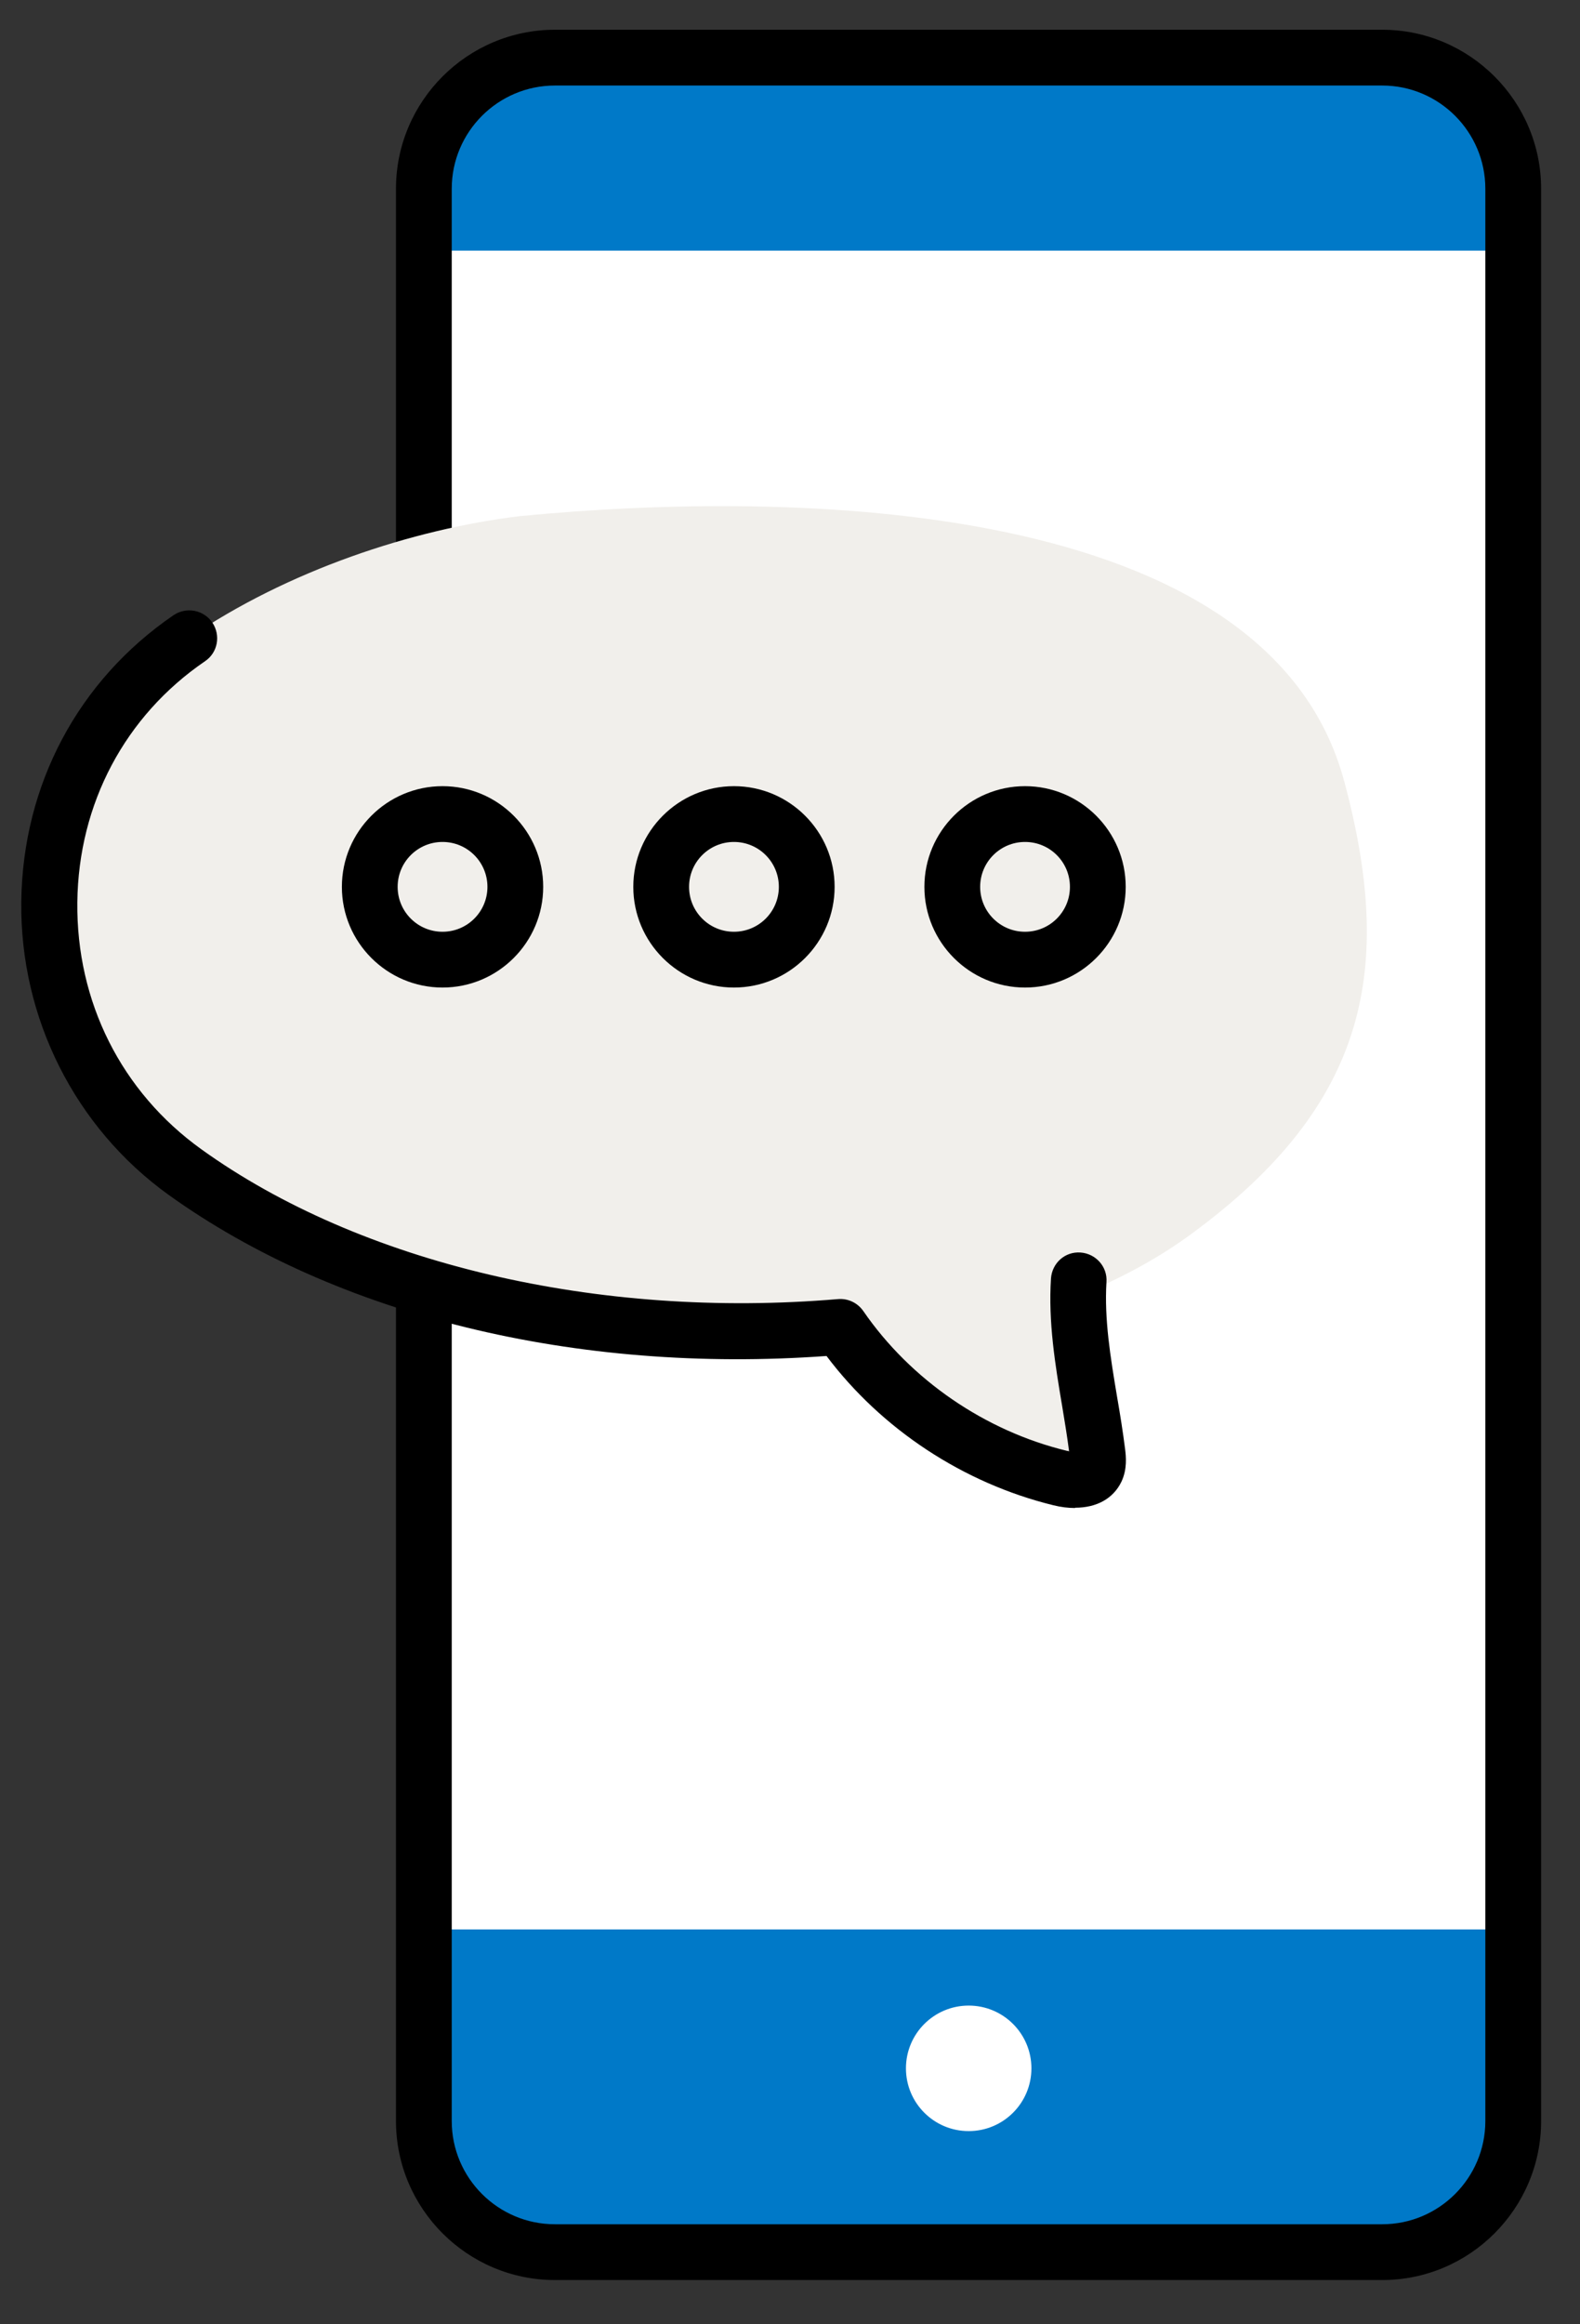 <svg width="34" height="50" viewBox="0 0 34 50" fill="none" xmlns="http://www.w3.org/2000/svg">
<rect x="0" y="0" width="34" height="50" fill="#333333" stroke="none"/>
<path d="M29.744 1.24H11.942C10.385 1.24 9.122 2.503 9.122 4.06V45.628C9.122 47.185 10.385 48.448 11.942 48.448H29.744C31.302 48.448 32.564 47.185 32.564 45.628V4.06C32.564 2.503 31.302 1.24 29.744 1.24Z" fill="#0079C8"/>
<path d="M32.564 5.392H9.122V41.506H32.564V5.392Z" fill="white"/>
<path d="M29.744 49.048H11.941C10.057 49.048 8.521 47.512 8.521 45.628V4.06C8.521 2.176 10.057 0.64 11.941 0.64H29.744C31.628 0.64 33.163 2.176 33.163 4.06V45.628C33.163 47.512 31.628 49.048 29.744 49.048ZM11.941 1.84C10.717 1.84 9.721 2.836 9.721 4.06V45.628C9.721 46.852 10.717 47.848 11.941 47.848H29.744C30.968 47.848 31.963 46.852 31.963 45.628V4.06C31.963 2.836 30.968 1.84 29.744 1.84H11.941Z" fill="black"/>
<path d="M20.845 45.844C21.591 45.844 22.195 45.24 22.195 44.494C22.195 43.748 21.591 43.144 20.845 43.144C20.099 43.144 19.495 43.748 19.495 44.494C19.495 45.24 20.099 45.844 20.845 45.844Z" fill="white"/>
<path d="M28.928 16.816C27.302 10.702 17.078 10.528 11.18 11.104C8.858 11.386 6.182 12.28 4.07 13.72C0.086 16.444 0.056 22.39 3.974 25.204C7.778 27.94 13.076 28.942 18.074 28.534C19.19 29.914 21.08 31.366 22.808 31.786C23.09 31.852 23.462 31.87 23.588 31.606C23.642 31.498 23.63 31.366 23.612 31.246C23.474 30.124 23.192 29.002 23.198 27.88C24.08 27.52 24.908 27.082 25.64 26.542C29.468 23.734 29.996 20.806 28.928 16.81V16.816Z" fill="#F1EFEB"/>
<path d="M9.523 21.244C8.329 21.244 7.357 20.272 7.357 19.078C7.357 17.884 8.329 16.912 9.523 16.912C10.717 16.912 11.689 17.884 11.689 19.078C11.689 20.272 10.717 21.244 9.523 21.244ZM9.523 18.112C8.989 18.112 8.557 18.544 8.557 19.078C8.557 19.612 8.989 20.044 9.523 20.044C10.057 20.044 10.489 19.612 10.489 19.078C10.489 18.544 10.057 18.112 9.523 18.112Z" fill="black"/>
<path d="M15.794 21.244C14.6 21.244 13.628 20.272 13.628 19.078C13.628 17.884 14.6 16.912 15.794 16.912C16.988 16.912 17.96 17.884 17.96 19.078C17.96 20.272 16.988 21.244 15.794 21.244ZM15.794 18.112C15.26 18.112 14.828 18.544 14.828 19.078C14.828 19.612 15.26 20.044 15.794 20.044C16.328 20.044 16.76 19.612 16.76 19.078C16.76 18.544 16.328 18.112 15.794 18.112Z" fill="black"/>
<path d="M22.058 21.244C20.864 21.244 19.892 20.272 19.892 19.078C19.892 17.884 20.864 16.912 22.058 16.912C23.252 16.912 24.224 17.884 24.224 19.078C24.224 20.272 23.252 21.244 22.058 21.244ZM22.058 18.112C21.524 18.112 21.092 18.544 21.092 19.078C21.092 19.612 21.524 20.044 22.058 20.044C22.592 20.044 23.024 19.612 23.024 19.078C23.024 18.544 22.592 18.112 22.058 18.112Z" fill="black"/>
<path d="M23.132 32.44C22.988 32.44 22.832 32.422 22.664 32.38C20.732 31.906 18.974 30.748 17.786 29.17C12.386 29.56 7.244 28.3 3.626 25.702C1.616 24.256 0.428 21.898 0.458 19.396C0.488 16.882 1.682 14.638 3.734 13.234C4.01 13.048 4.382 13.12 4.568 13.39C4.754 13.666 4.688 14.038 4.412 14.224C2.69 15.4 1.688 17.29 1.664 19.408C1.64 21.55 2.612 23.488 4.334 24.724C7.748 27.178 12.866 28.384 18.032 27.946C18.248 27.928 18.452 28.024 18.578 28.204C19.598 29.686 21.2 30.784 22.958 31.21C22.976 31.21 22.994 31.216 23.006 31.222C22.964 30.898 22.91 30.568 22.856 30.244C22.706 29.356 22.556 28.438 22.616 27.502C22.64 27.172 22.916 26.92 23.252 26.944C23.582 26.968 23.834 27.25 23.81 27.58C23.762 28.378 23.894 29.188 24.038 30.046C24.104 30.424 24.164 30.802 24.212 31.18C24.23 31.33 24.26 31.6 24.134 31.87C23.96 32.236 23.6 32.434 23.138 32.434L23.132 32.44Z" fill="black"/>
</svg>
